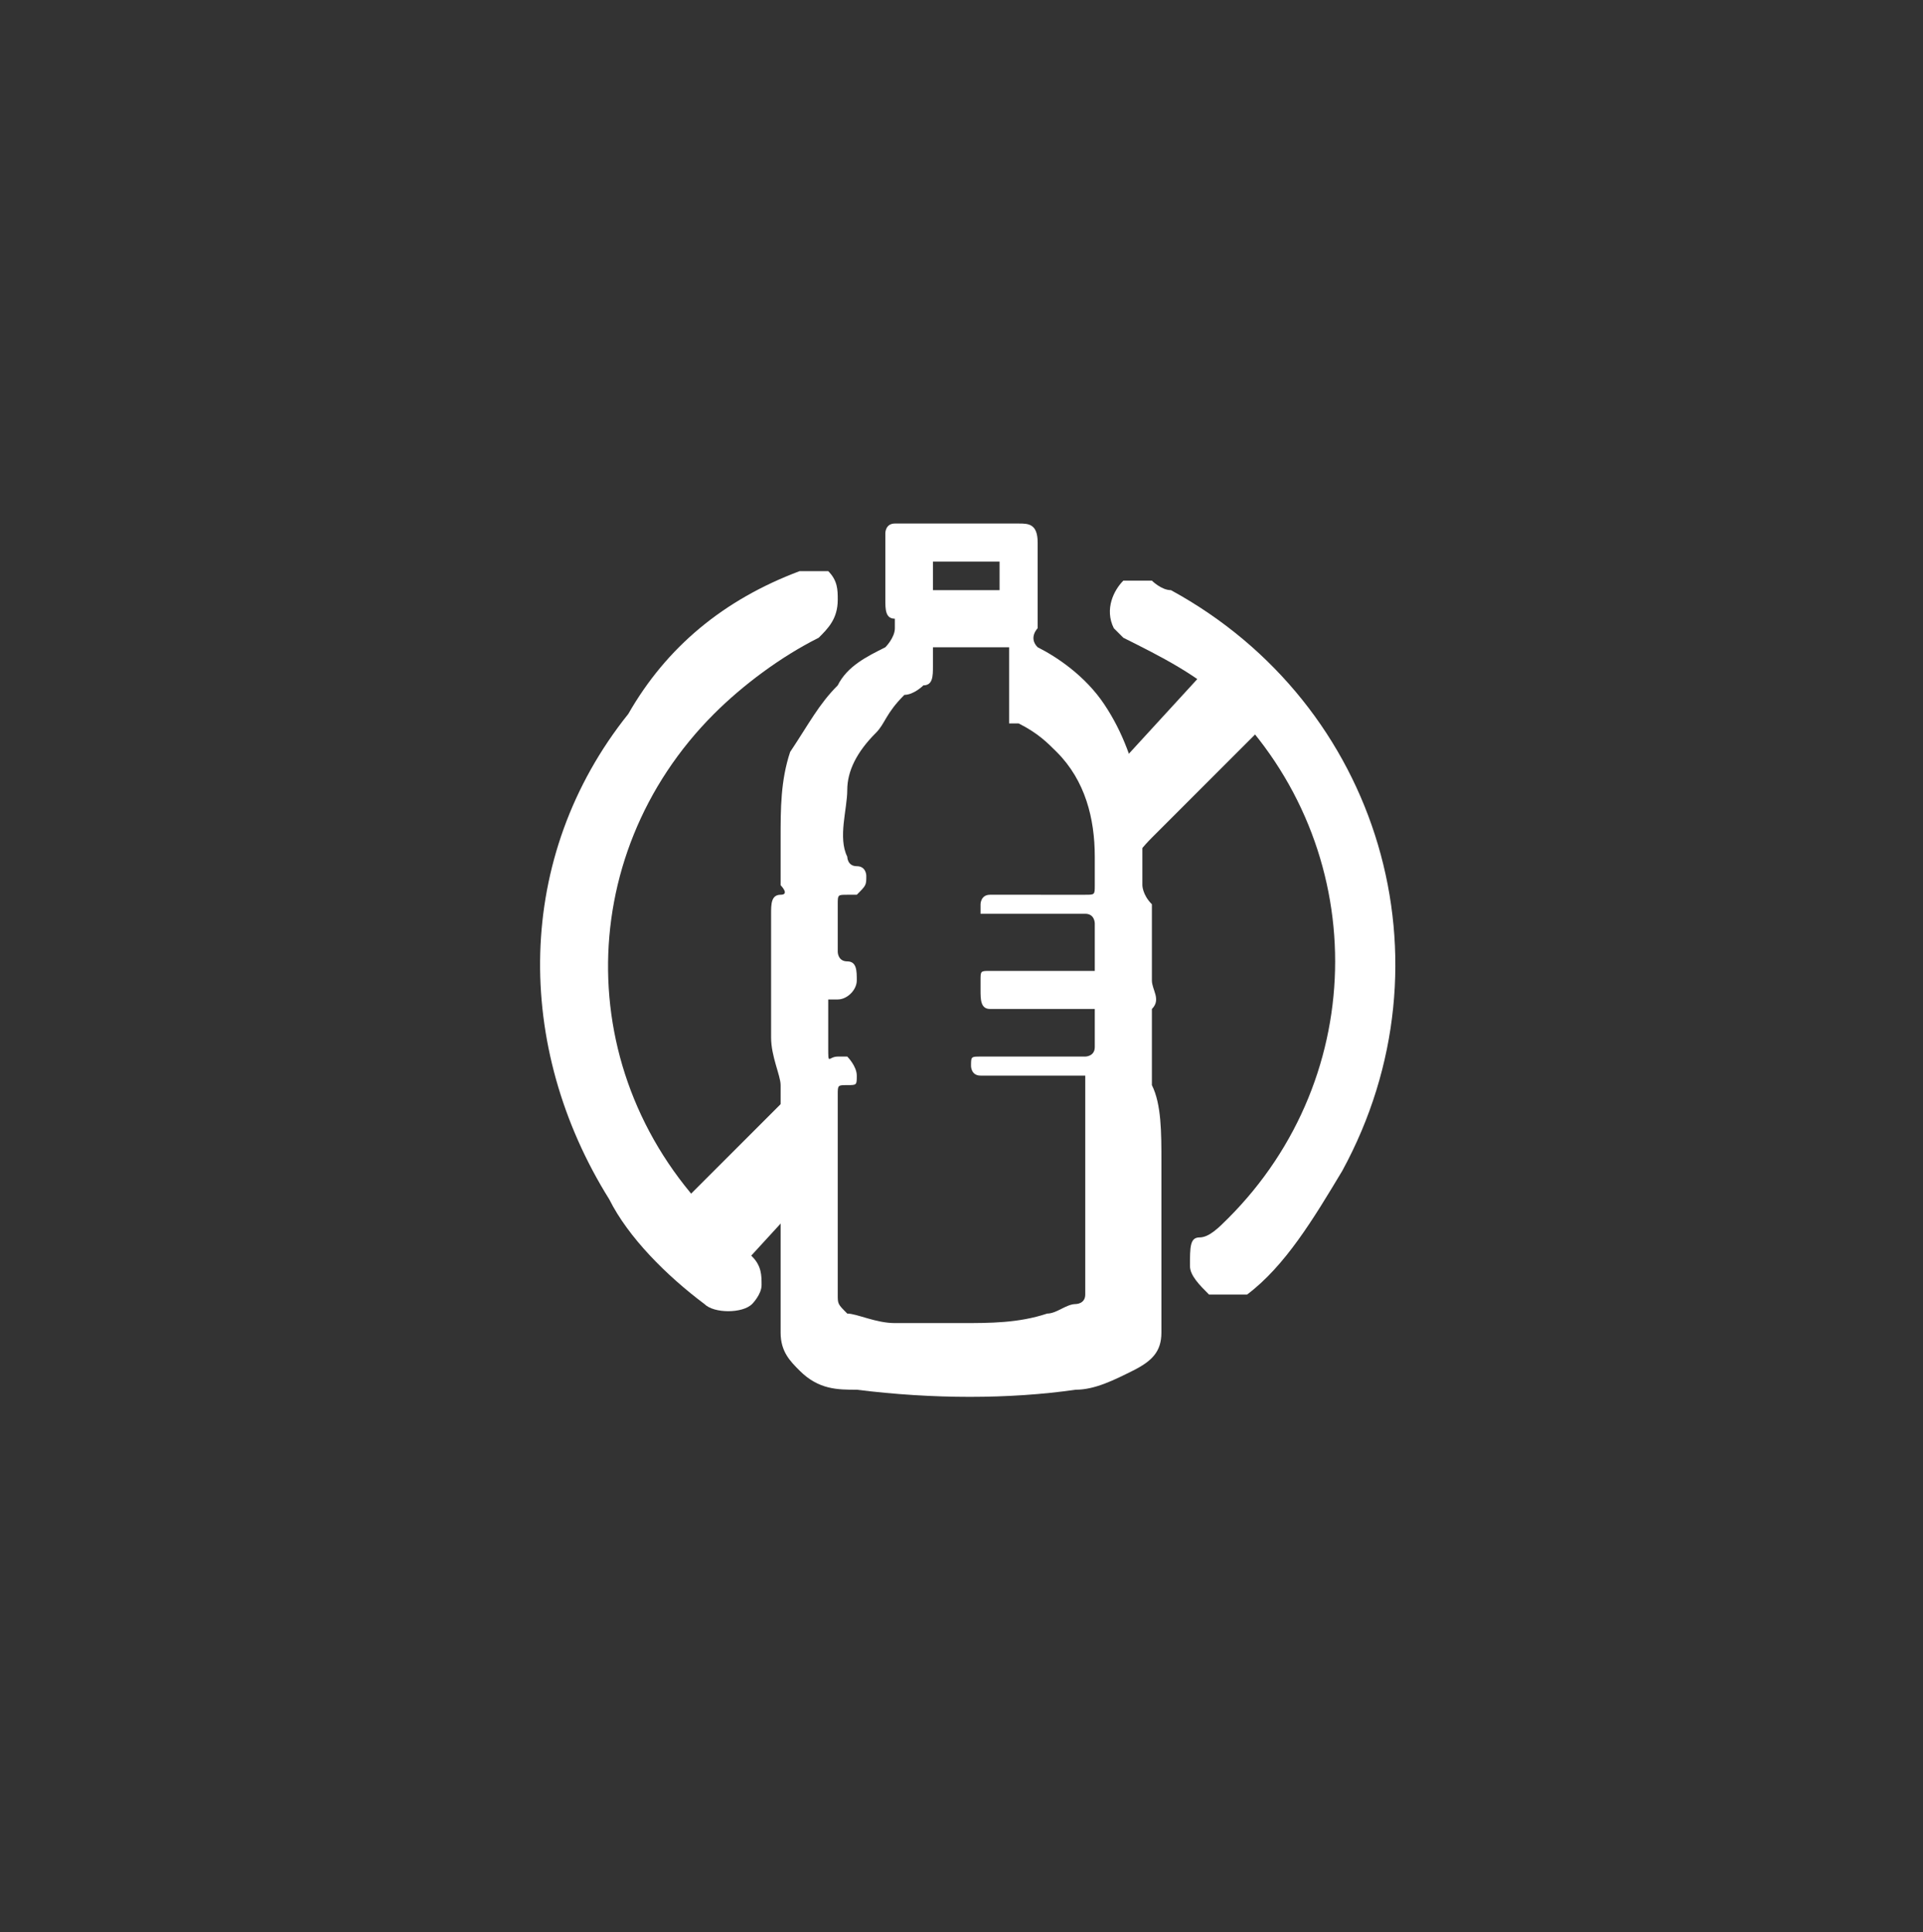 <?xml version="1.0" encoding="utf-8"?>
<svg xmlns="http://www.w3.org/2000/svg" xmlns:xlink="http://www.w3.org/1999/xlink" version="1.1" id="Livello_1" x="0px" y="0px" viewBox="0 0 20.2 20.3" style="enable-background:new 0 0 20.2 20.3;">
<rect x="0" y="0" width="20.2" height="20.3" fill="#333333" stroke="none"/>
<style type="text/css">
	.st0{fill-rule:evenodd;clip-rule:evenodd;fill:#FFFFFF;}
	.st1{fill:#FFFFFF;}
</style>
<g>
	<path class="st0" d="M11.8,8.9c-0.1-0.2-0.2-0.5,0-0.8l-0.2,0.1L12.7,7c0.1-0.1,0.4-0.2,0.6,0s0.2,0.4,0,0.6l0,0l0,0l-1.2,1.2&#xD;&#xA;		C11.9,9,11.9,9.1,11.8,8.9z"/>
	<g>
		<path class="st1" d="M8.8,7.2C8.9,7,9.1,6.9,9.3,6.8c0,0,0.1-0.1,0.1-0.2c0,0,0,0,0-0.1c-0.1,0-0.1-0.1-0.1-0.2c0,0,0-0.1,0-0.2&#xD;&#xA;			c0-0.2,0-0.3,0-0.5c0,0,0-0.1,0.1-0.1h1h0.3c0.1,0,0.2,0,0.2,0.2s0,0.2,0,0.4c0,0,0,0.1,0,0.1c0,0,0,0.1,0,0.1c0,0.1,0,0.2,0,0.3&#xD;&#xA;			c0,0,0,0,0,0c0,0-0.1,0.1,0,0.2l0,0c0.2,0.1,0.5,0.3,0.7,0.6c0.2,0.3,0.3,0.6,0.4,1c0,0.2,0,0.4,0,0.6c0,0,0,0.1,0,0.2&#xD;&#xA;			c0,0,0,0,0,0.1c0,0,0,0.1,0.1,0.2c0,0.2,0,0.5,0,0.7c0,0,0,0.1,0,0.1v0v0c0,0.1,0.1,0.2,0,0.3c0,0.2,0,0.3,0,0.5c0,0,0,0.1,0,0.2&#xD;&#xA;			c0,0,0,0,0,0.1c0.1,0.2,0.1,0.5,0.1,0.8c0,0.6,0,1.1,0,1.7c0,0,0,0.1,0,0.1c0,0.2-0.1,0.3-0.3,0.4c-0.2,0.1-0.4,0.2-0.6,0.2&#xD;&#xA;			c-0.7,0.1-1.5,0.1-2.3,0c-0.2,0-0.4,0-0.6-0.2c-0.1-0.1-0.2-0.2-0.2-0.4c0-0.7,0-1.5,0-2.2c0,0,0-0.1,0-0.2c0,0,0,0,0-0.1&#xD;&#xA;			c0,0,0-0.1,0-0.1c0-0.1-0.1-0.3-0.1-0.5c0-0.1,0-0.2,0-0.3c0,0,0-0.1,0-0.2c0,0,0-0.1,0-0.1c0-0.1,0-0.1,0-0.2c0-0.2,0-0.3,0-0.5&#xD;&#xA;			c0-0.1,0-0.2,0.1-0.2s0-0.1,0-0.1s0-0.1,0-0.1c0-0.1,0-0.2,0-0.4c0-0.3,0-0.6,0.1-0.9C8.5,7.6,8.6,7.4,8.8,7.2z M9.8,6.8&#xD;&#xA;			c0,0.1,0,0.1,0,0.2s0,0.2-0.1,0.2h0c0,0-0.1,0.1-0.2,0.1C9.3,7.5,9.3,7.6,9.2,7.7C9,7.9,8.9,8.1,8.9,8.3c0,0.2-0.1,0.5,0,0.7v0&#xD;&#xA;			c0,0,0,0.1,0.1,0.1h0c0.1,0,0.1,0.1,0.1,0.1c0,0.1,0,0.1-0.1,0.2c0,0,0,0-0.1,0s-0.1,0-0.1,0.1c0,0,0,0,0,0.1c0,0.1,0,0.2,0,0.3&#xD;&#xA;			c0,0,0,0.1,0,0.1c0,0,0,0.1,0.1,0.1h0c0.1,0,0.1,0.1,0.1,0.2c0,0.1-0.1,0.2-0.2,0.2c0,0-0.1,0-0.1,0s0,0.1,0,0.1&#xD;&#xA;			c0,0.1,0,0.2,0,0.4s0,0.1,0.1,0.1c0,0,0,0,0.1,0c0,0,0.1,0.1,0.1,0.2c0,0.1,0,0.1-0.1,0.1h0c-0.1,0-0.1,0-0.1,0.1v0&#xD;&#xA;			c0,0.4,0,0.9,0,1.4c0,0.2,0,0.5,0,0.7c0,0.1,0,0.1,0.1,0.2c0.1,0,0.3,0.1,0.5,0.1c0.2,0,0.4,0,0.7,0c0.3,0,0.6,0,0.9-0.1&#xD;&#xA;			c0.1,0,0.2-0.1,0.3-0.1c0,0,0.1,0,0.1-0.1s0-0.1,0-0.2v-1.8c0,0,0-0.1,0-0.2c0,0,0,0,0-0.1c0,0-0.1,0-0.1,0h-0.7&#xD;&#xA;			c-0.1,0-0.2,0-0.3,0c-0.1,0-0.1-0.1-0.1-0.1c0-0.1,0-0.1,0.1-0.1c0,0,0.1,0,0.2,0h0.7c0.1,0,0.1,0,0.2,0c0,0,0.1,0,0.1-0.1l0,0&#xD;&#xA;			c0-0.1,0-0.3,0-0.4v0c0,0,0,0,0,0c0,0-0.1,0-0.1,0c-0.2,0-0.5,0-0.7,0c-0.1,0-0.2,0-0.3,0c-0.1,0-0.1-0.1-0.1-0.2l0,0&#xD;&#xA;			c0,0,0,0,0-0.1s0-0.1,0.1-0.1c0,0,0.1,0,0.1,0c0.1,0,0.3,0,0.5,0h0.5c0,0,0,0,0,0l0,0c0-0.1,0-0.3,0-0.5c0,0,0-0.1-0.1-0.1h-0.1&#xD;&#xA;			h-0.8c0,0-0.1,0-0.2,0c0,0,0,0,0,0c0,0,0-0.1,0-0.1s0-0.1,0.1-0.1s0,0,0.1,0H11c0.1,0,0.3,0,0.4,0c0.1,0,0.1,0,0.1-0.1&#xD;&#xA;			c0-0.1,0-0.2,0-0.3c0-0.4-0.1-0.8-0.4-1.1c-0.1-0.1-0.2-0.2-0.4-0.3c0,0,0,0-0.1,0c0,0,0,0,0,0V7.1V6.8L9.8,6.8z M10.5,6.2V5.9&#xD;&#xA;			H9.8v0.3H10.5z"/>
		<path class="st0" d="M7.1,13.3c-0.1-0.1-0.3-0.3-0.1-0.5l0,0l1.2-1.2c0.1-0.1,0.4-0.2,0.4,0s0.1,0.6,0,0.8l0.2-0.2l-1.1,1.2&#xD;&#xA;			C7.4,13.6,7.2,13.5,7.1,13.3z"/>
		<path class="st0" d="M8.8,6.3c0-0.1,0-0.2-0.1-0.3c0,0-0.1,0-0.2,0c0,0-0.1,0-0.1,0C7.6,6.3,7,6.8,6.6,7.5C5.4,9,5.4,11,6.4,12.6&#xD;&#xA;			c0.2,0.4,0.6,0.8,1,1.1c0.1,0.1,0.4,0.1,0.5,0c0,0,0.1-0.1,0.1-0.2l0,0c0-0.1,0-0.2-0.1-0.3c-0.1-0.1-0.2-0.2-0.3-0.3&#xD;&#xA;			C6,11.4,6,9,7.5,7.5c0.3-0.3,0.7-0.6,1.1-0.8C8.7,6.6,8.8,6.5,8.8,6.3z"/>
		<path class="st0" d="M14.1,12.3c1.2-2.2,0.4-4.9-1.8-6.1c-0.1,0-0.2-0.1-0.2-0.1c0,0-0.1,0-0.1,0s-0.1,0-0.2,0&#xD;&#xA;			c-0.1,0.1-0.2,0.3-0.1,0.5c0,0,0.1,0.1,0.1,0.1c0.4,0.2,0.8,0.4,1.1,0.7c1.5,1.5,1.5,3.9,0,5.4c-0.1,0.1-0.2,0.2-0.3,0.2&#xD;&#xA;			c-0.1,0-0.1,0.1-0.1,0.3c0,0.1,0.1,0.2,0.2,0.3c0.1,0,0.2,0,0.4,0C13.5,13.3,13.8,12.8,14.1,12.3z"/>
	</g>
</g>
</svg>